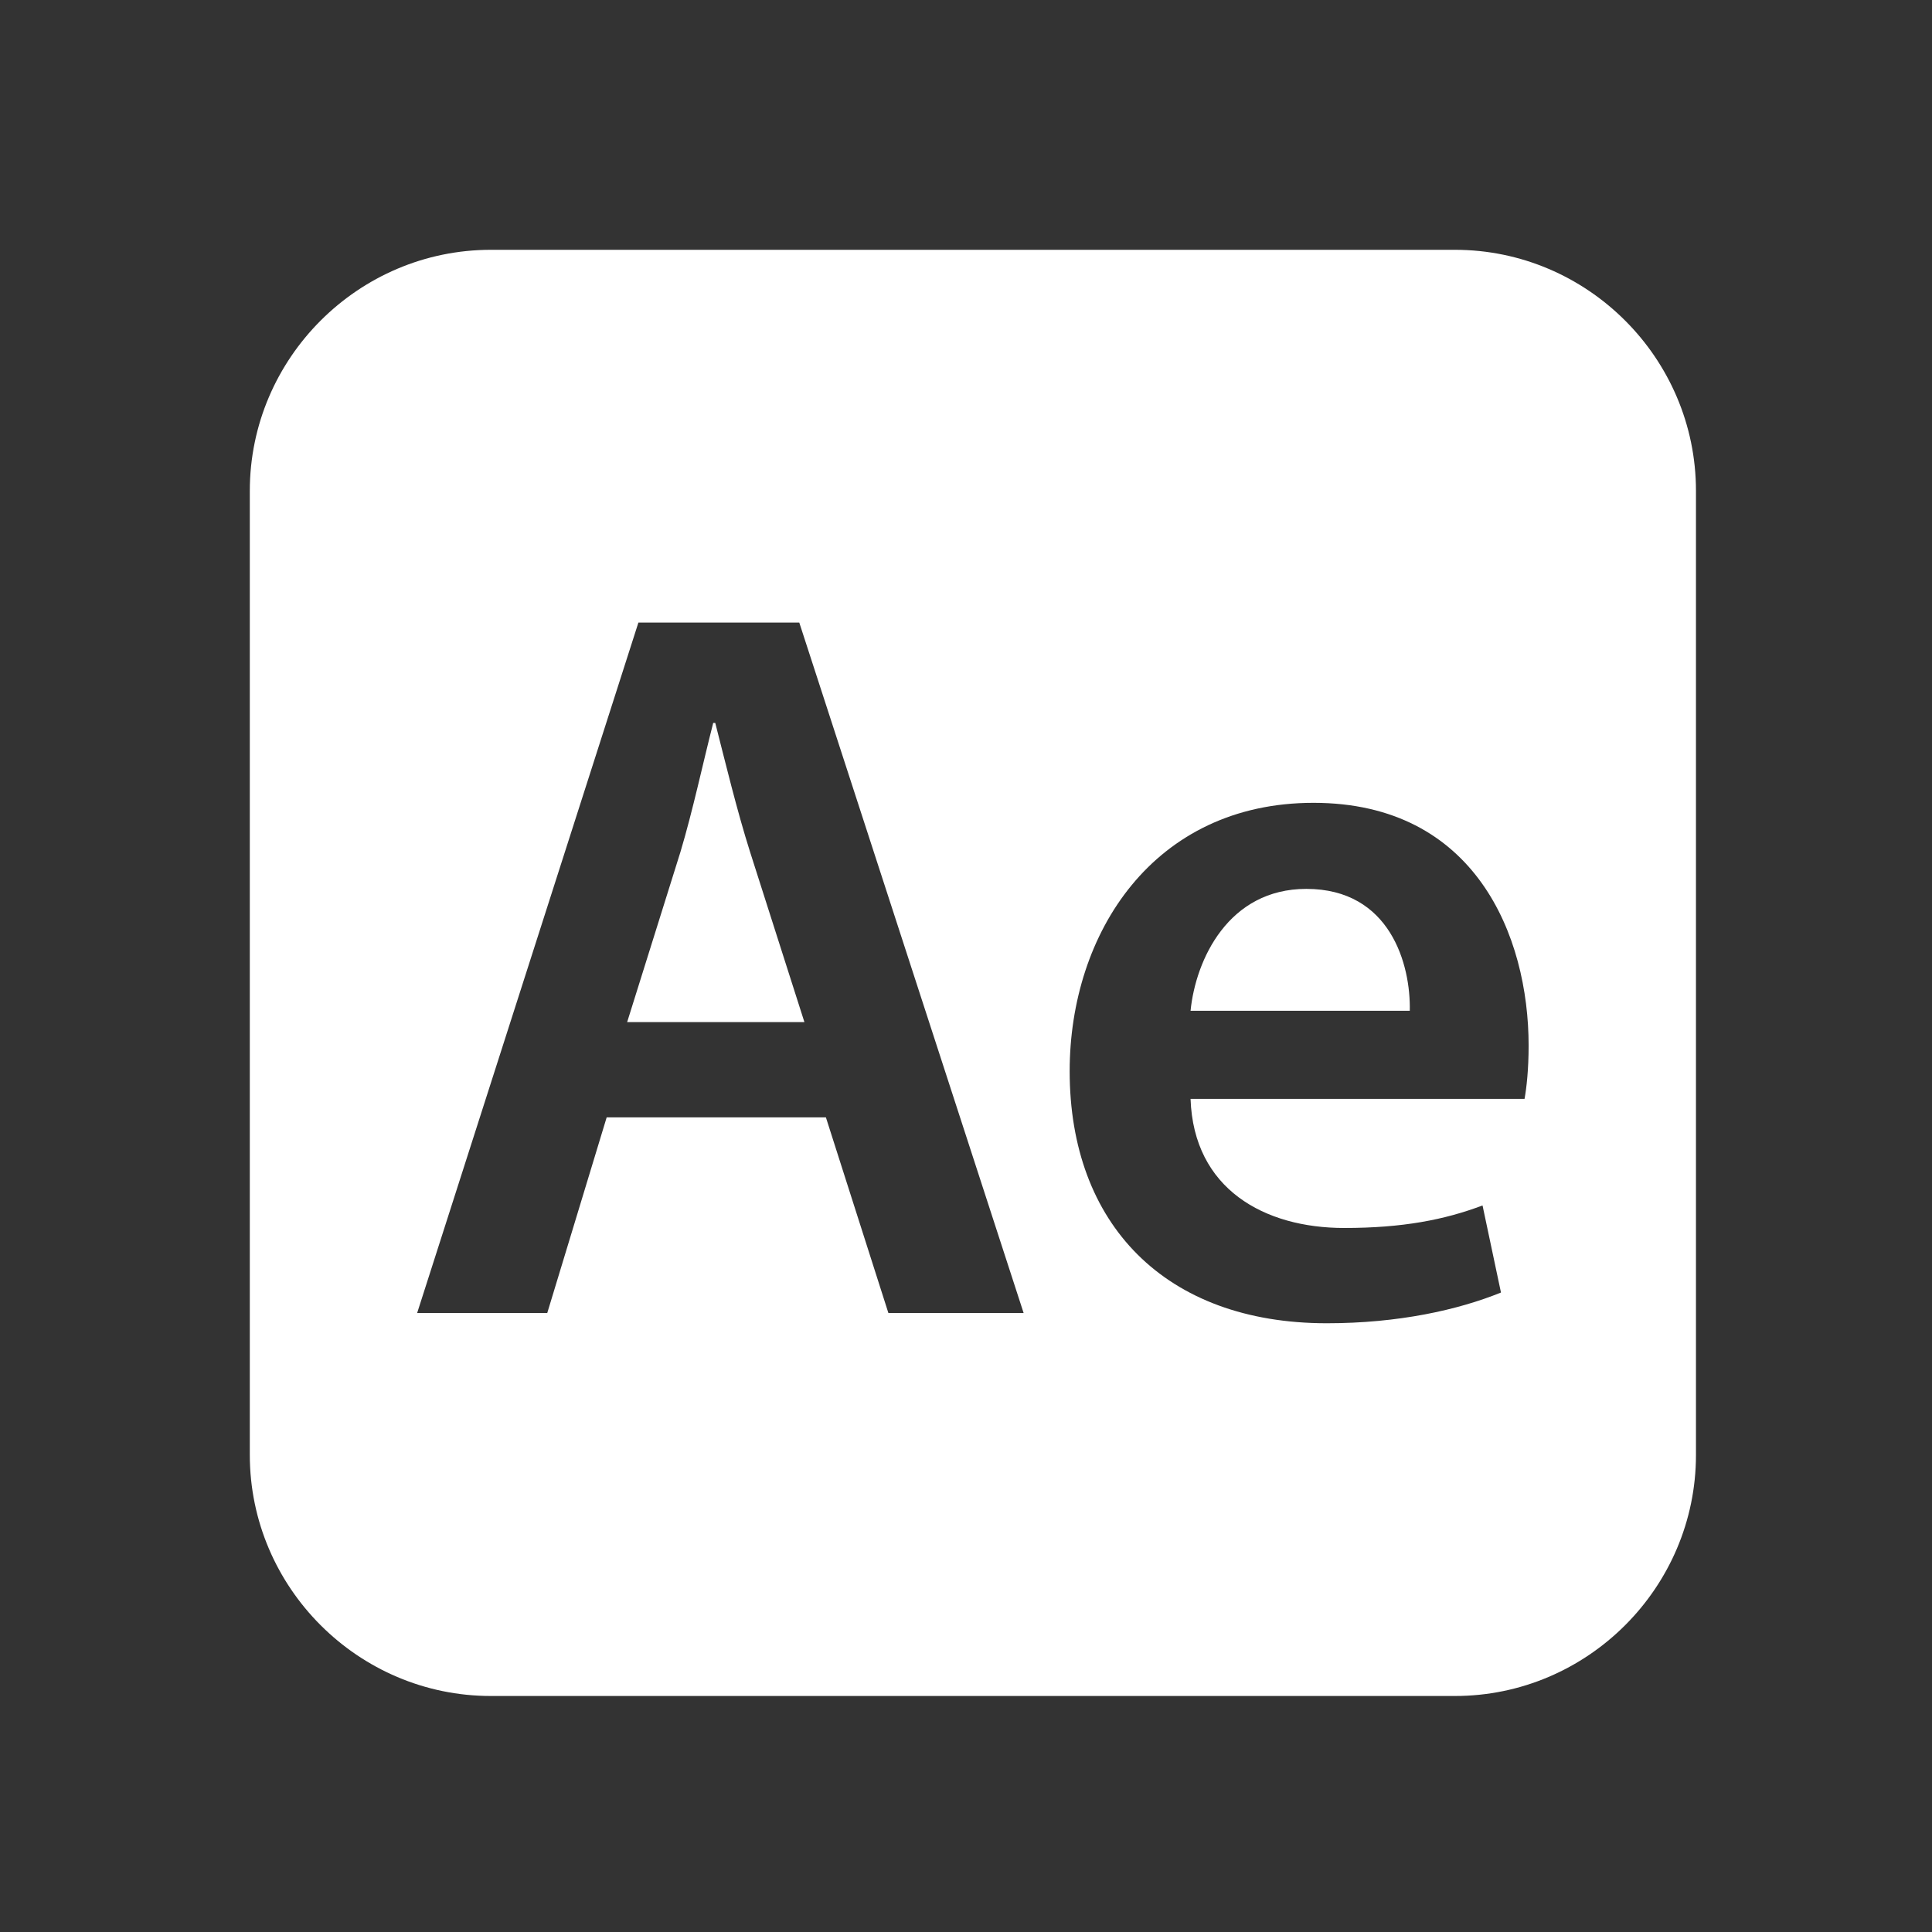 <svg xmlns="http://www.w3.org/2000/svg" width="70" height="70" viewBox="0 0 70 70" fill="none"><rect x="0" y="0" width="70" height="70" fill="#333333" stroke="none"/><g clip-path="url(#clip0_1078_1034)"><path d="M27.177 30.87L29.145 37.032H22.723L24.653 30.87C25.099 29.385 25.47 27.641 25.841 26.193H25.915C26.286 27.641 26.695 29.348 27.177 30.87ZM47.331 32.206C44.509 32.206 43.322 34.767 43.136 36.623H51.079C51.117 34.953 50.374 32.206 47.331 32.206ZM61.448 17.784V52.716C61.448 57.519 57.518 61.449 52.715 61.449H17.784C12.981 61.449 9.051 57.519 9.051 52.716V17.784C9.051 12.981 12.981 9.051 17.784 9.051H52.715C57.518 9.051 61.448 12.981 61.448 17.784ZM37.088 47.573L28.959 22.556H23.131L15.114 47.573H19.828L21.981 40.484H29.924L32.188 47.573H37.088ZM55.385 37.885C55.385 33.914 53.455 29.088 47.59 29.088C41.8 29.088 38.756 33.802 38.756 38.813C38.756 44.344 42.208 47.944 48.073 47.944C50.671 47.944 52.824 47.462 54.383 46.831L53.715 43.676C52.341 44.195 50.819 44.492 48.704 44.492C45.809 44.492 43.248 43.082 43.136 39.815H55.237C55.311 39.407 55.385 38.739 55.385 37.885Z" fill="white"></path></g><defs><clipPath id="clip0_1078_1034"><rect width="52.5" height="52.5" fill="white" transform="translate(9 9)"></rect></clipPath></defs></svg>